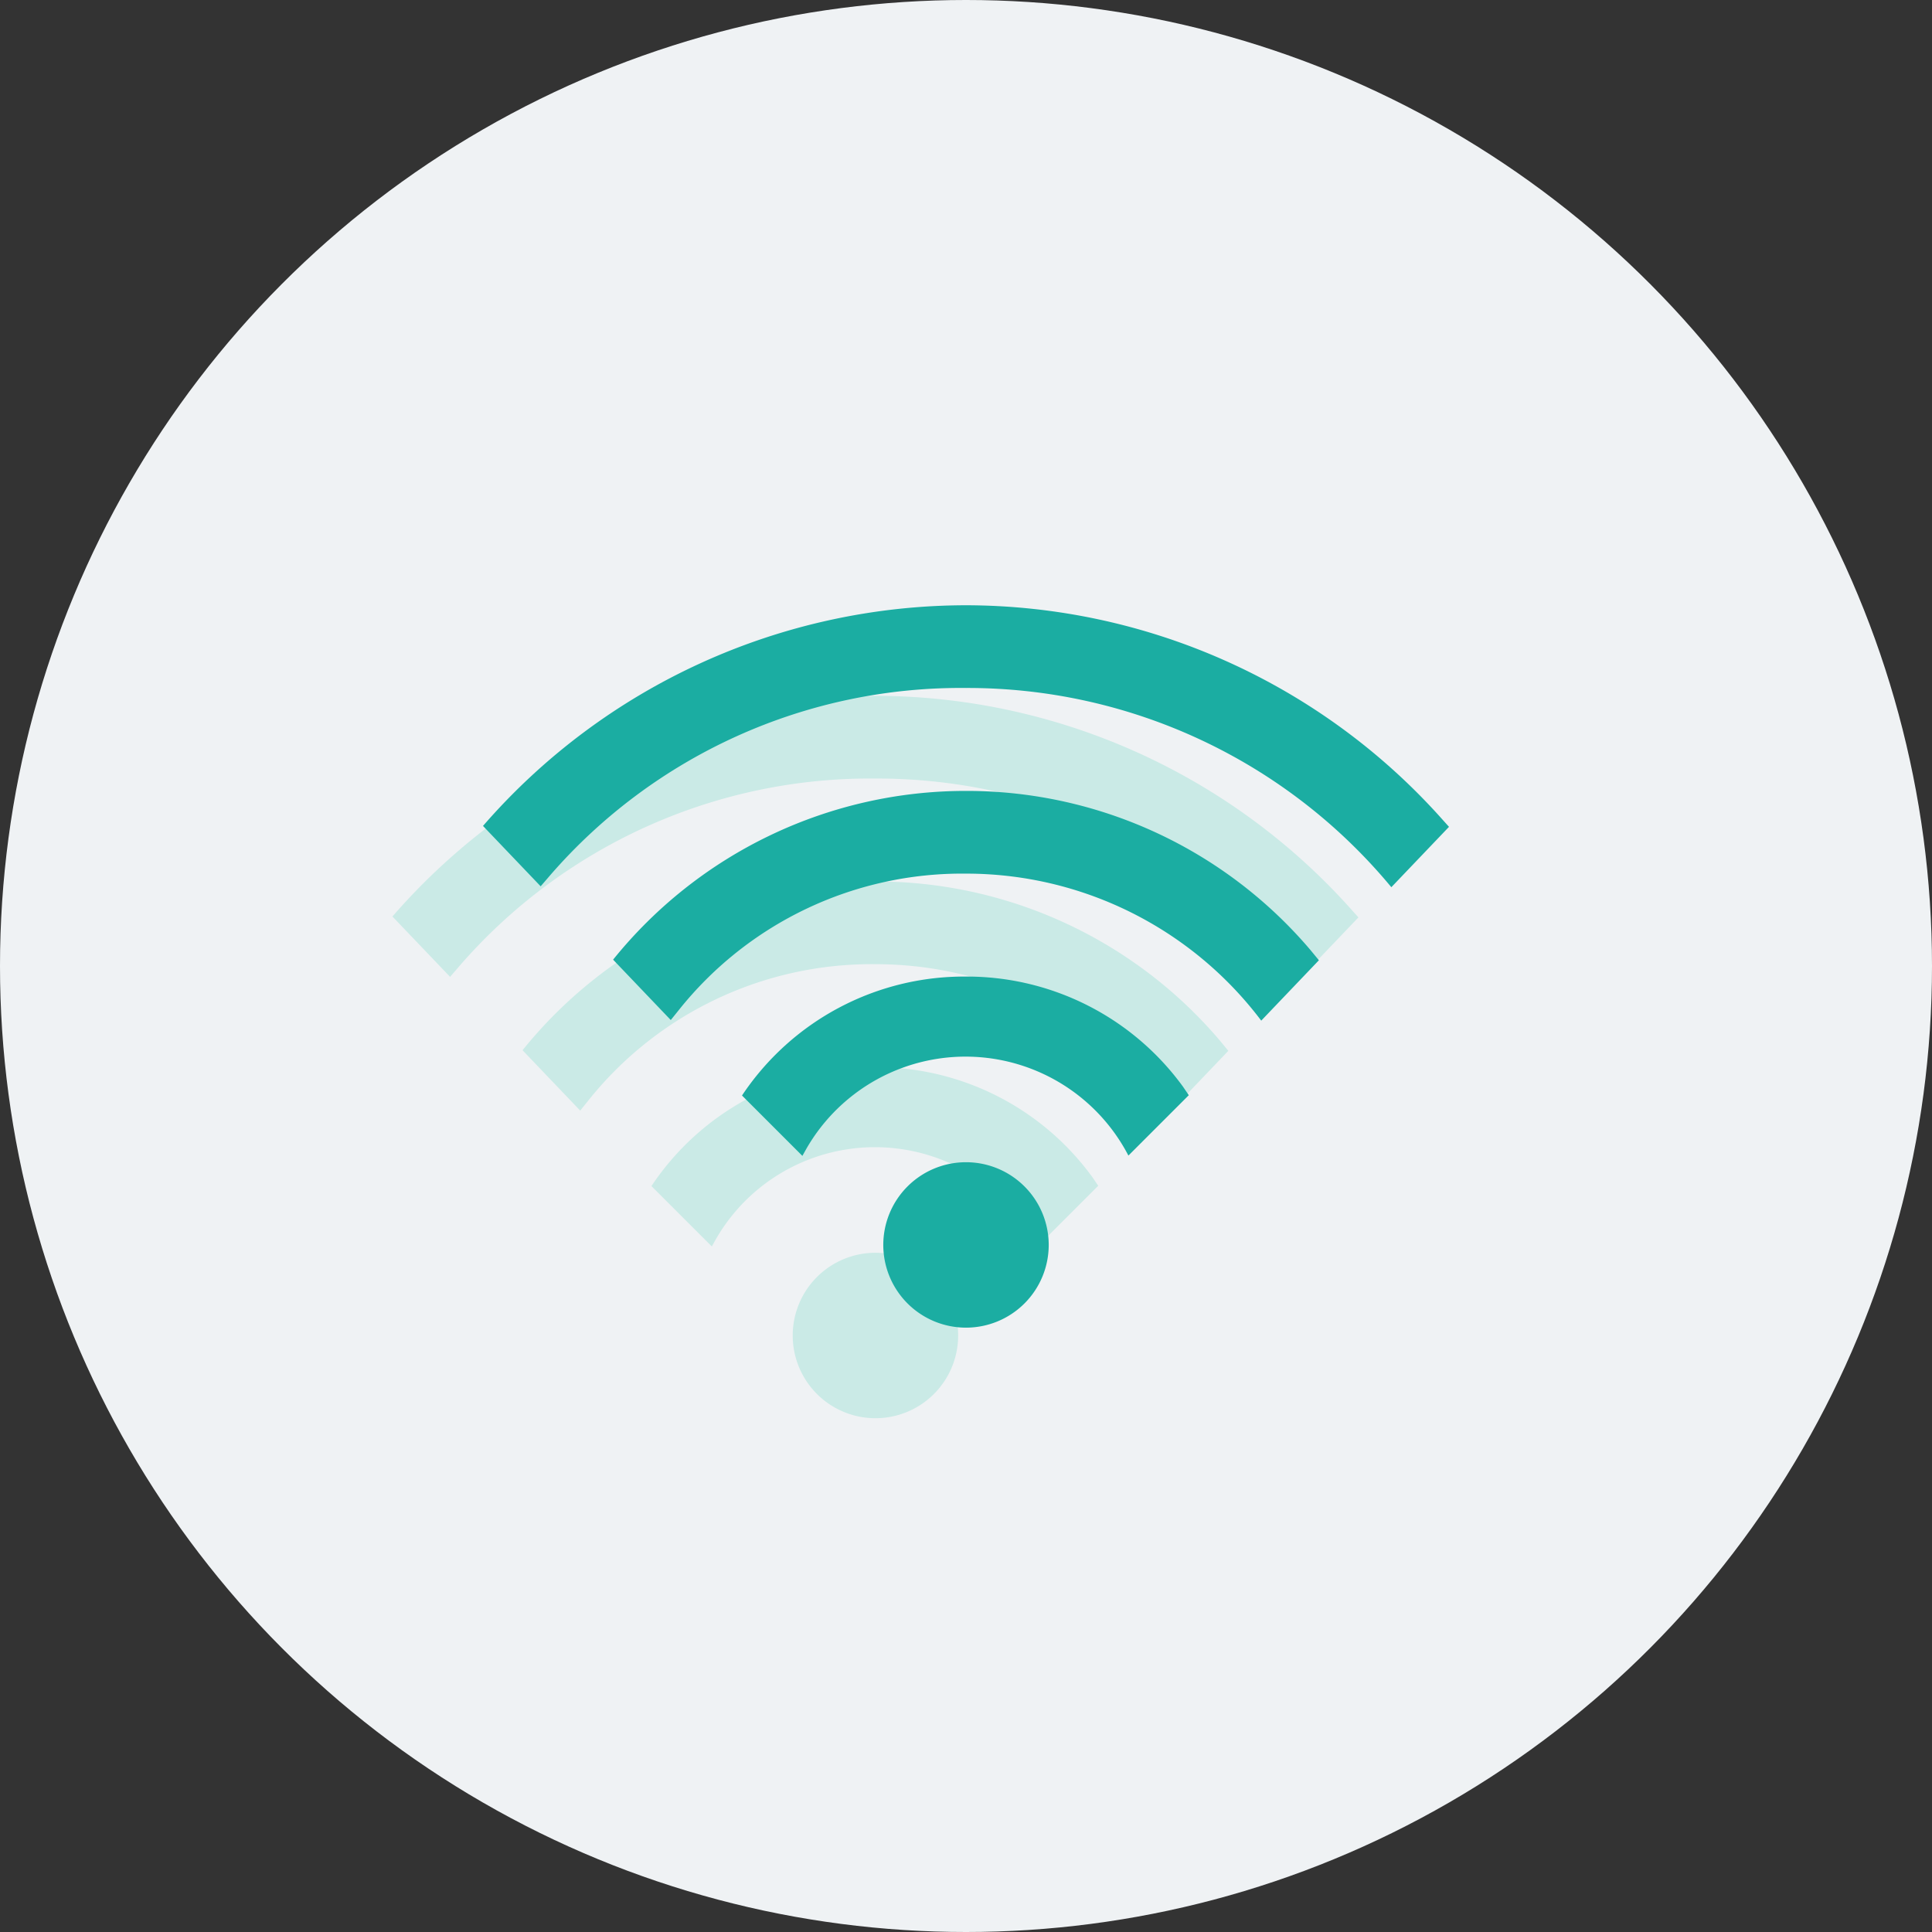 <svg xmlns="http://www.w3.org/2000/svg" viewBox="0 0 64 64"><rect x="0" y="0" width="64" height="64" fill="#333333" stroke="none"/><defs><style>.cls-1{fill:#eff2f4;}.cls-2{fill:none;}.cls-3{fill:#caeae6;}.cls-3,.cls-4{fill-rule:evenodd;}.cls-4{fill:#1bada2;}</style></defs><g id="Layer_2" data-name="Layer 2"><g id="Layer_1-2" data-name="Layer 1"><circle class="cls-1" cx="32" cy="32" r="32"/><rect class="cls-2" width="64" height="64"/><g id="icon_home_wifi_default" data-name="icon home wifi default"><path id="Shape" class="cls-3" d="M29,41.5a2.74,2.74,0,1,1-2.74,2.74A2.74,2.74,0,0,1,29,41.5Zm0-6.15A8.85,8.85,0,0,1,36.19,39l.19.28-2,2a6.08,6.08,0,0,0-10.66-.24l-.14.25-2-2A8.84,8.84,0,0,1,29,35.35Zm0-6.15a14.94,14.94,0,0,1,11.41,5.27l.28.34-1.91,2A12.24,12.24,0,0,0,29,31.94a12,12,0,0,0-9.53,4.54l-.25.31-1.91-2A15,15,0,0,1,29,29.2Zm0-6.15A21.18,21.18,0,0,1,44.65,30l.35.39-1.91,2A18.23,18.23,0,0,0,29,25.79,18,18,0,0,0,15.22,32l-.31.36-1.91-2A21.22,21.22,0,0,1,29,23.05Z"/></g><g id="icon_home_wifi_default-2" data-name="icon home wifi default-2"><path id="Shape-2" class="cls-4" d="M32,38.5a2.74,2.74,0,1,1-2.74,2.74A2.74,2.74,0,0,1,32,38.5Zm0-6.15A8.85,8.85,0,0,1,39.19,36l.19.28-2,2a6.08,6.08,0,0,0-10.66-.24l-.14.25-2-2A8.84,8.84,0,0,1,32,32.35Zm0-6.15a14.94,14.94,0,0,1,11.41,5.27l.28.34-1.91,2A12.24,12.24,0,0,0,32,28.94a12,12,0,0,0-9.53,4.54l-.25.31-1.91-2A15,15,0,0,1,32,26.2Zm0-6.15A21.18,21.18,0,0,1,47.65,27l.35.39-1.91,2A18.23,18.23,0,0,0,32,22.79,18,18,0,0,0,18.22,29l-.31.36-1.91-2A21.22,21.22,0,0,1,32,20.05Z"/></g></g></g></svg>